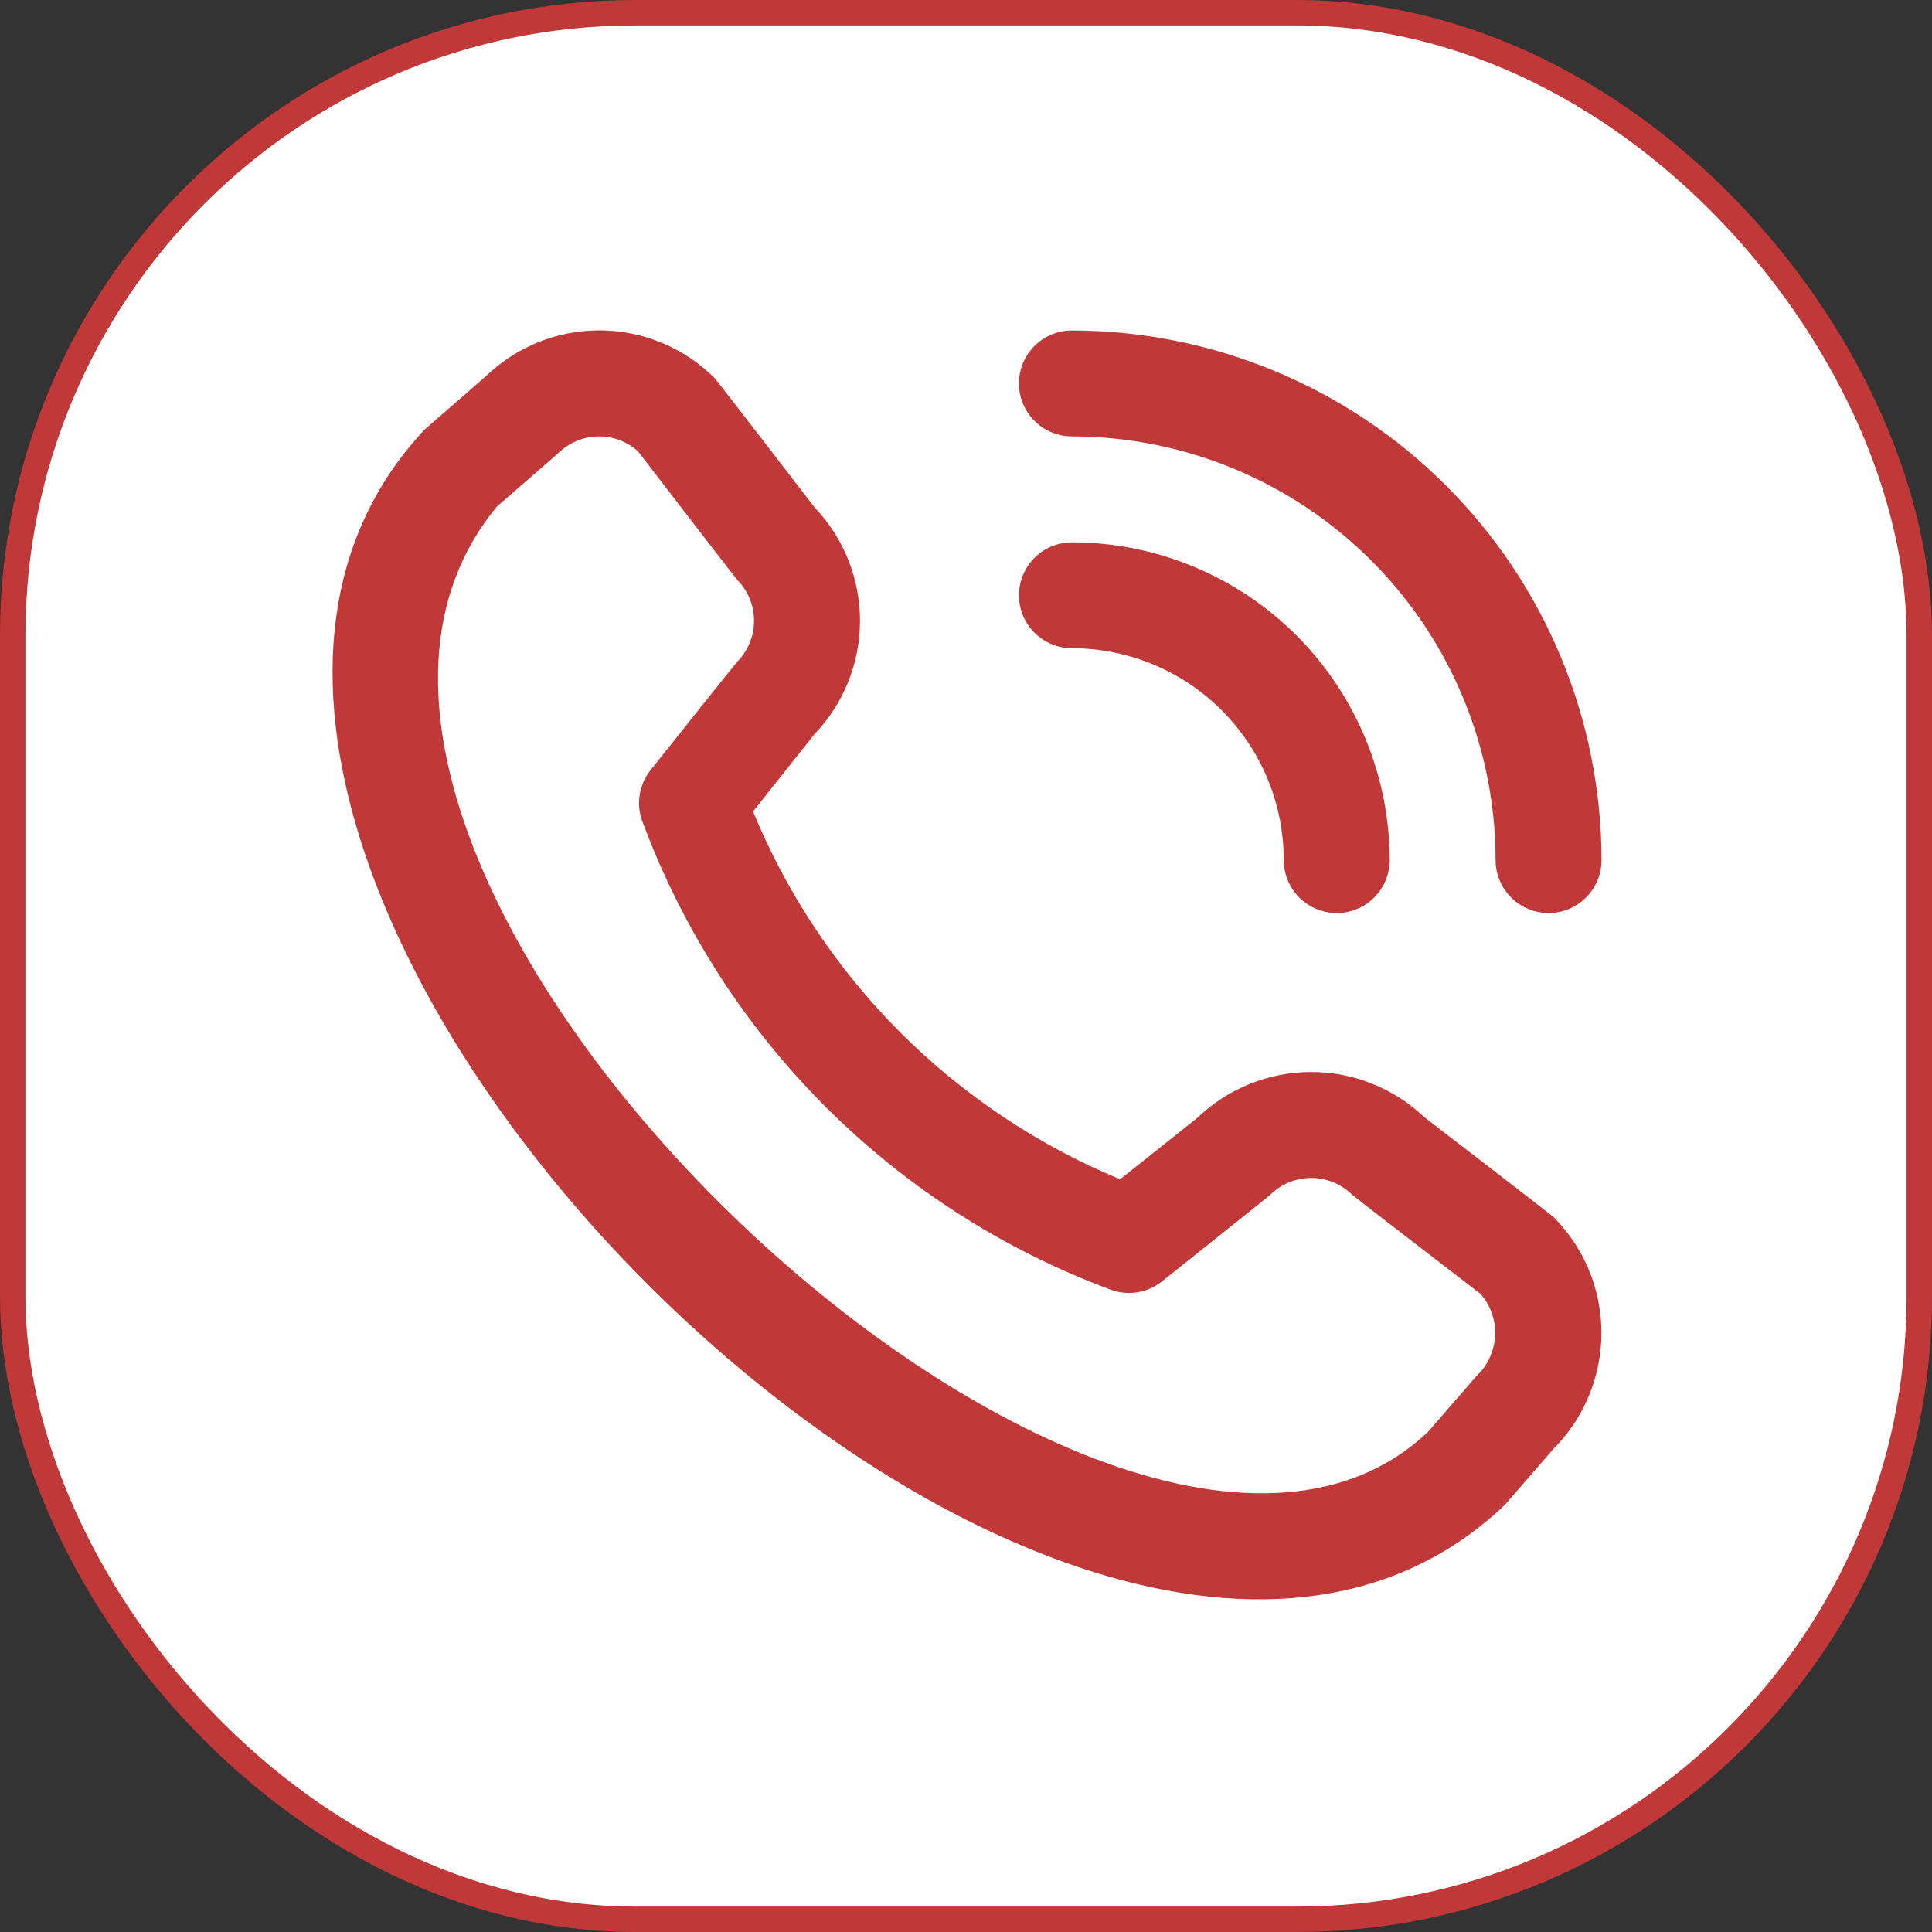 <svg width="76" height="76" viewBox="0 0 76 76" fill="none" xmlns="http://www.w3.org/2000/svg">
<rect x="0" y="0" width="76" height="76" fill="#333333" stroke="none"/>
<rect x="0.5" y="0.5" width="75" height="75" rx="24.5" fill="white" stroke="#C13838"/>
<g clip-path="url(#clip0_67_439)">
<path d="M40.083 15.083C40.083 14.531 40.303 14.001 40.694 13.61C41.084 13.22 41.614 13 42.167 13C47.69 13.006 52.986 15.203 56.891 19.109C60.797 23.014 62.994 28.31 63 33.833C63 34.386 62.781 34.916 62.39 35.306C61.999 35.697 61.469 35.917 60.917 35.917C60.364 35.917 59.834 35.697 59.444 35.306C59.053 34.916 58.833 34.386 58.833 33.833C58.828 29.415 57.071 25.178 53.946 22.054C50.822 18.929 46.585 17.172 42.167 17.167C41.614 17.167 41.084 16.947 40.694 16.556C40.303 16.166 40.083 15.636 40.083 15.083ZM42.167 25.5C44.377 25.5 46.496 26.378 48.059 27.941C49.622 29.504 50.5 31.623 50.5 33.833C50.5 34.386 50.719 34.916 51.11 35.306C51.501 35.697 52.031 35.917 52.583 35.917C53.136 35.917 53.666 35.697 54.056 35.306C54.447 34.916 54.667 34.386 54.667 33.833C54.663 30.519 53.345 27.342 51.002 24.998C48.658 22.655 45.481 21.337 42.167 21.333C41.614 21.333 41.084 21.553 40.694 21.944C40.303 22.334 40.083 22.864 40.083 23.417C40.083 23.969 40.303 24.499 40.694 24.89C41.084 25.28 41.614 25.5 42.167 25.5ZM61.11 47.873C62.318 49.084 62.996 50.724 62.996 52.433C62.996 54.143 62.318 55.783 61.11 56.994L59.215 59.179C42.152 75.515 0.631 34.004 16.715 16.887L19.11 14.804C20.322 13.631 21.948 12.981 23.635 12.997C25.322 13.013 26.935 13.692 28.125 14.887C28.19 14.952 32.05 19.967 32.05 19.967C33.196 21.17 33.833 22.769 33.83 24.43C33.828 26.091 33.185 27.688 32.035 28.887L29.623 31.921C30.958 35.165 32.921 38.113 35.399 40.596C37.877 43.079 40.821 45.048 44.062 46.39L47.115 43.962C48.314 42.814 49.911 42.172 51.572 42.17C53.232 42.167 54.83 42.805 56.033 43.95C56.033 43.95 61.046 47.808 61.11 47.873ZM58.244 50.902C58.244 50.902 53.258 47.067 53.194 47.002C52.765 46.577 52.185 46.338 51.58 46.338C50.976 46.338 50.396 46.577 49.967 47.002C49.91 47.06 45.708 50.408 45.708 50.408C45.425 50.634 45.088 50.782 44.73 50.837C44.373 50.893 44.007 50.854 43.669 50.725C39.47 49.162 35.656 46.714 32.485 43.548C29.314 40.382 26.861 36.572 25.292 32.375C25.152 32.032 25.107 31.659 25.16 31.292C25.213 30.926 25.363 30.581 25.594 30.292C25.594 30.292 28.942 26.087 28.998 26.033C29.424 25.604 29.662 25.024 29.662 24.42C29.662 23.815 29.424 23.235 28.998 22.806C28.933 22.744 25.098 17.754 25.098 17.754C24.662 17.364 24.094 17.154 23.509 17.169C22.924 17.185 22.367 17.423 21.952 17.835L19.556 19.919C7.802 34.052 43.783 68.037 56.169 56.333L58.067 54.146C58.511 53.734 58.779 53.165 58.812 52.56C58.845 51.955 58.641 51.36 58.244 50.902Z" fill="#C13838"/>
</g>
<defs>
<clipPath id="clip0_67_439">
<rect width="50" height="50" fill="white" transform="translate(13 13)"/>
</clipPath>
</defs>
</svg>

